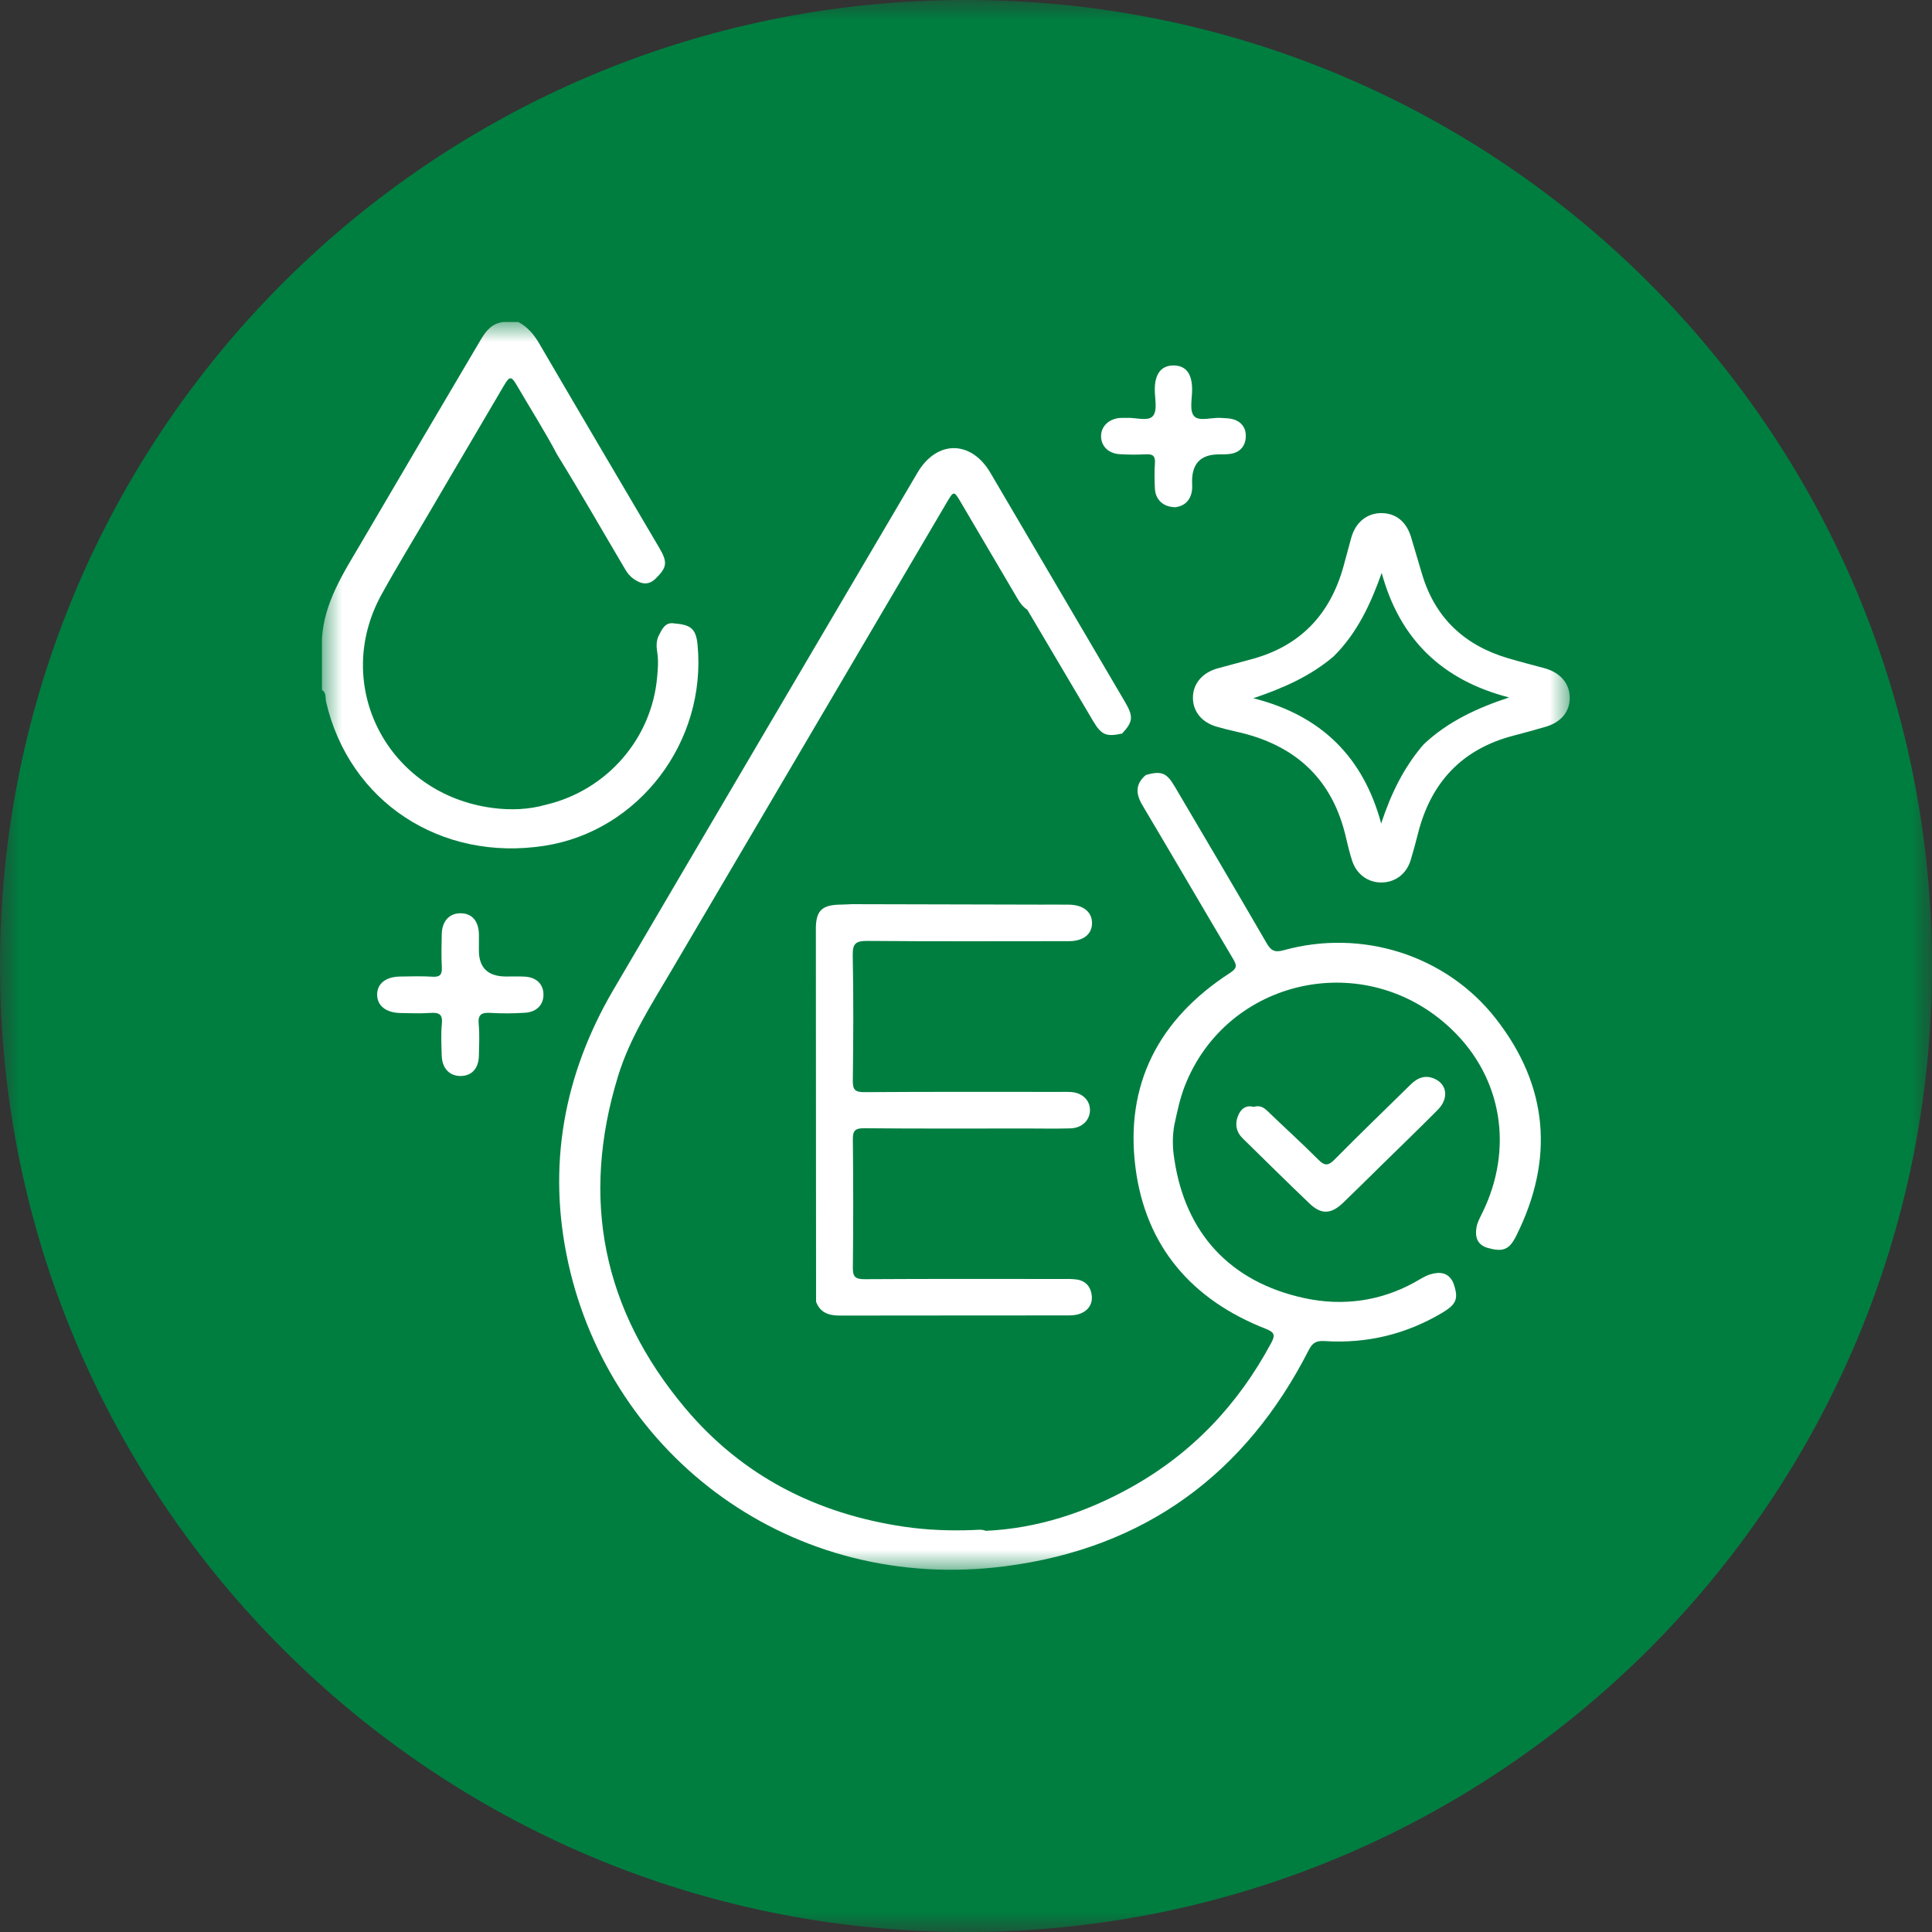 <svg xmlns="http://www.w3.org/2000/svg" fill="none" viewBox="0 0 48 48" height="48" width="48">
<rect x="0" y="0" width="48" height="48" fill="#333333" stroke="none"/>
<g clip-path="url(#clip0_3041_494)">
<mask height="48" width="48" y="0" x="0" maskUnits="userSpaceOnUse" style="mask-type:luminance" id="mask0_3041_494">
<path fill="white" d="M48 0H0V48H48V0Z"></path>
</mask>
<g mask="url(#mask0_3041_494)">
<path fill="#007E40" d="M24 48C37.255 48 48 37.255 48 24C48 10.745 37.255 0 24 0C10.745 0 0 10.745 0 24C0 37.255 10.745 48 24 48Z"></path>
<mask height="31" width="31" y="8" x="8" maskUnits="userSpaceOnUse" style="mask-type:luminance" id="mask1_3041_494">
<path fill="white" d="M39 8H8V39H39V8Z"></path>
</mask>
<g mask="url(#mask1_3041_494)">
<path fill="white" d="M12.879 8C13.107 8.124 13.263 8.306 13.394 8.53C14.384 10.227 15.384 11.919 16.38 13.612C16.591 13.972 16.574 14.095 16.287 14.377C16.103 14.556 15.917 14.508 15.735 14.377C15.651 14.318 15.587 14.237 15.535 14.149C14.973 13.2 14.427 12.242 13.847 11.303C13.534 10.712 13.175 10.148 12.839 9.571C12.704 9.339 12.66 9.339 12.518 9.583C11.926 10.597 11.325 11.605 10.733 12.62C10.315 13.336 9.88 14.044 9.479 14.77C8.229 17.04 9.639 19.741 12.252 20.075C12.69 20.131 13.134 20.116 13.566 19.993C15.077 19.634 16.187 18.358 16.326 16.831C16.345 16.619 16.363 16.412 16.328 16.2C16.305 16.061 16.303 15.913 16.37 15.784C16.453 15.626 16.526 15.442 16.771 15.491C17.175 15.523 17.294 15.636 17.331 16.023C17.559 18.434 15.87 20.65 13.528 21.013C10.946 21.414 8.676 19.915 8.102 17.439C8.079 17.34 8.115 17.212 7.999 17.142V15.871C8.05 14.971 8.531 14.241 8.97 13.493C9.963 11.802 10.955 10.11 11.955 8.422C12.084 8.205 12.235 8.029 12.509 8H12.879Z"></path>
<path fill="white" d="M24.49 38.033C25.779 37.973 26.968 37.58 28.081 36.963C29.619 36.111 30.767 34.889 31.586 33.359C31.686 33.173 31.666 33.101 31.455 33.017C29.6 32.292 28.464 30.959 28.212 29.019C27.943 26.948 28.783 25.322 30.559 24.172C30.741 24.054 30.73 23.982 30.636 23.824C29.882 22.553 29.138 21.276 28.383 20.005C28.214 19.721 28.203 19.478 28.47 19.253C28.851 19.148 28.982 19.196 29.18 19.531C29.945 20.829 30.712 22.126 31.468 23.431C31.575 23.616 31.667 23.671 31.89 23.609C33.828 23.07 35.923 23.723 37.162 25.306C38.473 26.983 38.619 28.802 37.673 30.699C37.495 31.056 37.34 31.111 36.953 31.002C36.697 30.921 36.645 30.729 36.682 30.5C36.703 30.37 36.769 30.253 36.827 30.135C37.602 28.559 37.338 26.784 36.057 25.565C33.926 23.537 30.483 24.299 29.436 26.981C29.314 27.293 29.248 27.619 29.177 27.944C29.125 28.232 29.129 28.519 29.177 28.806C29.45 30.637 30.563 31.854 32.41 32.252C33.348 32.454 34.272 32.334 35.128 31.869C35.263 31.795 35.391 31.705 35.538 31.66C35.774 31.59 35.985 31.612 36.104 31.865C36.245 32.256 36.195 32.398 35.834 32.614C34.938 33.148 33.964 33.385 32.92 33.319C32.717 33.306 32.615 33.348 32.519 33.535C30.956 36.607 28.451 38.465 24.976 38.913C19.662 39.599 15.175 36.176 14.118 31.377C13.59 28.979 13.999 26.708 15.242 24.587C17.755 20.302 20.276 16.023 22.795 11.743C23.274 10.93 24.125 10.931 24.605 11.745C25.724 13.646 26.84 15.547 27.956 17.449C28.164 17.804 28.148 17.936 27.878 18.225C27.48 18.311 27.364 18.261 27.154 17.907C26.609 16.987 26.066 16.067 25.522 15.147C25.416 15.078 25.345 14.985 25.282 14.877C24.807 14.075 24.339 13.269 23.864 12.467C23.701 12.192 23.693 12.194 23.526 12.477C21.238 16.363 18.957 20.253 16.667 24.138C16.173 24.975 15.643 25.797 15.356 26.734C14.422 29.775 14.967 32.539 17.027 34.989C18.437 36.665 20.283 37.61 22.464 37.931C23.032 38.014 23.609 38.036 24.186 38.013C24.288 38.01 24.391 37.991 24.491 38.033H24.49Z"></path>
<path fill="white" d="M11.898 23.612C11.898 24.045 12.124 24.261 12.574 24.261C12.729 24.261 12.883 24.255 13.037 24.264C13.321 24.28 13.491 24.441 13.502 24.689C13.513 24.949 13.344 25.141 13.051 25.161C12.764 25.18 12.475 25.182 12.189 25.165C11.968 25.152 11.871 25.2 11.893 25.441C11.918 25.701 11.903 25.964 11.898 26.227C11.892 26.541 11.725 26.727 11.453 26.733C11.17 26.739 10.982 26.543 10.974 26.221C10.967 25.959 10.952 25.695 10.978 25.436C11.004 25.19 10.899 25.151 10.684 25.166C10.439 25.183 10.192 25.174 9.945 25.168C9.587 25.16 9.372 24.986 9.37 24.713C9.368 24.439 9.584 24.266 9.942 24.262C10.208 24.259 10.476 24.248 10.743 24.266C10.943 24.279 10.986 24.203 10.977 24.024C10.963 23.753 10.969 23.48 10.975 23.209C10.982 22.884 11.164 22.688 11.446 22.69C11.729 22.693 11.893 22.883 11.899 23.22C11.901 23.351 11.898 23.481 11.898 23.612Z"></path>
<path fill="white" d="M29.207 12.601C28.9 12.602 28.706 12.414 28.693 12.136C28.683 11.925 28.679 11.712 28.694 11.502C28.706 11.323 28.635 11.278 28.466 11.287C28.251 11.299 28.034 11.297 27.819 11.284C27.544 11.268 27.364 11.092 27.356 10.852C27.347 10.604 27.537 10.411 27.819 10.384C27.87 10.379 27.922 10.385 27.974 10.382C28.206 10.366 28.523 10.482 28.646 10.333C28.764 10.19 28.687 9.892 28.69 9.662C28.696 9.281 28.856 9.079 29.157 9.08C29.461 9.082 29.613 9.277 29.618 9.665C29.621 9.895 29.545 10.195 29.664 10.335C29.787 10.481 30.106 10.366 30.338 10.383C30.439 10.39 30.545 10.389 30.641 10.418C30.855 10.481 30.961 10.646 30.952 10.852C30.942 11.072 30.82 11.233 30.584 11.274C30.483 11.291 30.379 11.289 30.276 11.289C29.838 11.292 29.618 11.512 29.617 11.951C29.617 12.032 29.625 12.114 29.613 12.193C29.575 12.448 29.411 12.575 29.208 12.601H29.207Z"></path>
<path fill="white" d="M20.275 32.341C20.273 29.252 20.27 26.163 20.27 23.073C20.27 22.626 20.422 22.481 20.879 22.475C20.971 22.474 21.062 22.468 21.155 22.464C22.718 22.468 24.282 22.472 25.845 22.475C26.081 22.475 26.318 22.473 26.555 22.476C26.911 22.48 27.129 22.654 27.131 22.93C27.134 23.207 26.918 23.382 26.56 23.383C24.894 23.384 23.227 23.391 21.561 23.377C21.27 23.374 21.18 23.433 21.186 23.733C21.207 24.772 21.201 25.811 21.188 26.85C21.185 27.077 21.248 27.136 21.479 27.134C23.104 27.123 24.73 27.128 26.355 27.128C26.438 27.128 26.52 27.125 26.602 27.13C26.888 27.147 27.081 27.332 27.08 27.583C27.077 27.832 26.883 28.025 26.597 28.034C26.238 28.045 25.878 28.037 25.517 28.037C24.169 28.037 22.822 28.043 21.474 28.031C21.237 28.028 21.186 28.096 21.189 28.318C21.201 29.377 21.201 30.436 21.189 31.494C21.186 31.722 21.251 31.782 21.482 31.781C23.128 31.771 24.774 31.775 26.42 31.776C26.532 31.776 26.648 31.773 26.758 31.79C26.982 31.825 27.101 31.978 27.124 32.183C27.148 32.393 27.043 32.558 26.84 32.637C26.748 32.673 26.64 32.681 26.538 32.681C24.645 32.684 22.753 32.681 20.86 32.685C20.588 32.685 20.375 32.611 20.275 32.341Z"></path>
<path fill="white" d="M31.148 27.5C31.298 27.456 31.392 27.508 31.49 27.603C31.906 28.006 32.338 28.393 32.746 28.804C32.904 28.963 32.992 28.976 33.157 28.808C33.779 28.177 34.419 27.565 35.049 26.943C35.227 26.767 35.428 26.697 35.661 26.811C35.96 26.958 35.991 27.301 35.721 27.573C35.248 28.05 34.764 28.516 34.284 28.987C33.979 29.287 33.676 29.588 33.367 29.885C33.072 30.167 32.827 30.18 32.538 29.904C31.977 29.37 31.429 28.824 30.875 28.283C30.713 28.125 30.677 27.933 30.755 27.731C30.822 27.556 30.95 27.446 31.147 27.501L31.148 27.5Z"></path>
<path fill="white" d="M38.377 16.603C38.071 16.52 37.763 16.441 37.459 16.351C36.377 16.029 35.657 15.346 35.334 14.276C35.241 13.967 35.15 13.659 35.059 13.35C34.944 12.961 34.678 12.746 34.314 12.748C33.957 12.751 33.679 12.978 33.572 13.359C33.505 13.602 33.442 13.845 33.374 14.088C33.042 15.269 32.302 16.057 31.079 16.382C30.803 16.455 30.526 16.53 30.25 16.606C29.867 16.712 29.633 16.995 29.638 17.343C29.642 17.685 29.863 17.951 30.235 18.056C30.392 18.101 30.552 18.142 30.712 18.177C32.19 18.5 33.117 19.366 33.445 20.829C33.487 21.015 33.535 21.201 33.593 21.383C33.701 21.72 33.988 21.929 34.325 21.925C34.665 21.922 34.942 21.714 35.047 21.372C35.115 21.15 35.175 20.926 35.231 20.702C35.551 19.444 36.317 18.607 37.617 18.273C37.874 18.207 38.13 18.134 38.386 18.061C38.782 17.949 39.002 17.686 39 17.331C38.997 16.981 38.764 16.709 38.377 16.603ZM35.368 18.496C34.876 19.065 34.557 19.723 34.315 20.459C33.872 18.814 32.828 17.772 31.138 17.348C31.871 17.1 32.56 16.8 33.139 16.303C33.72 15.724 34.053 15.007 34.328 14.234C34.774 15.873 35.821 16.898 37.494 17.328C36.695 17.591 35.966 17.929 35.368 18.496Z"></path>
</g>
</g>
</g>
<defs>
<clipPath id="clip0_3041_494">
<rect fill="white" height="48" width="48"></rect>
</clipPath>
</defs>
</svg>
